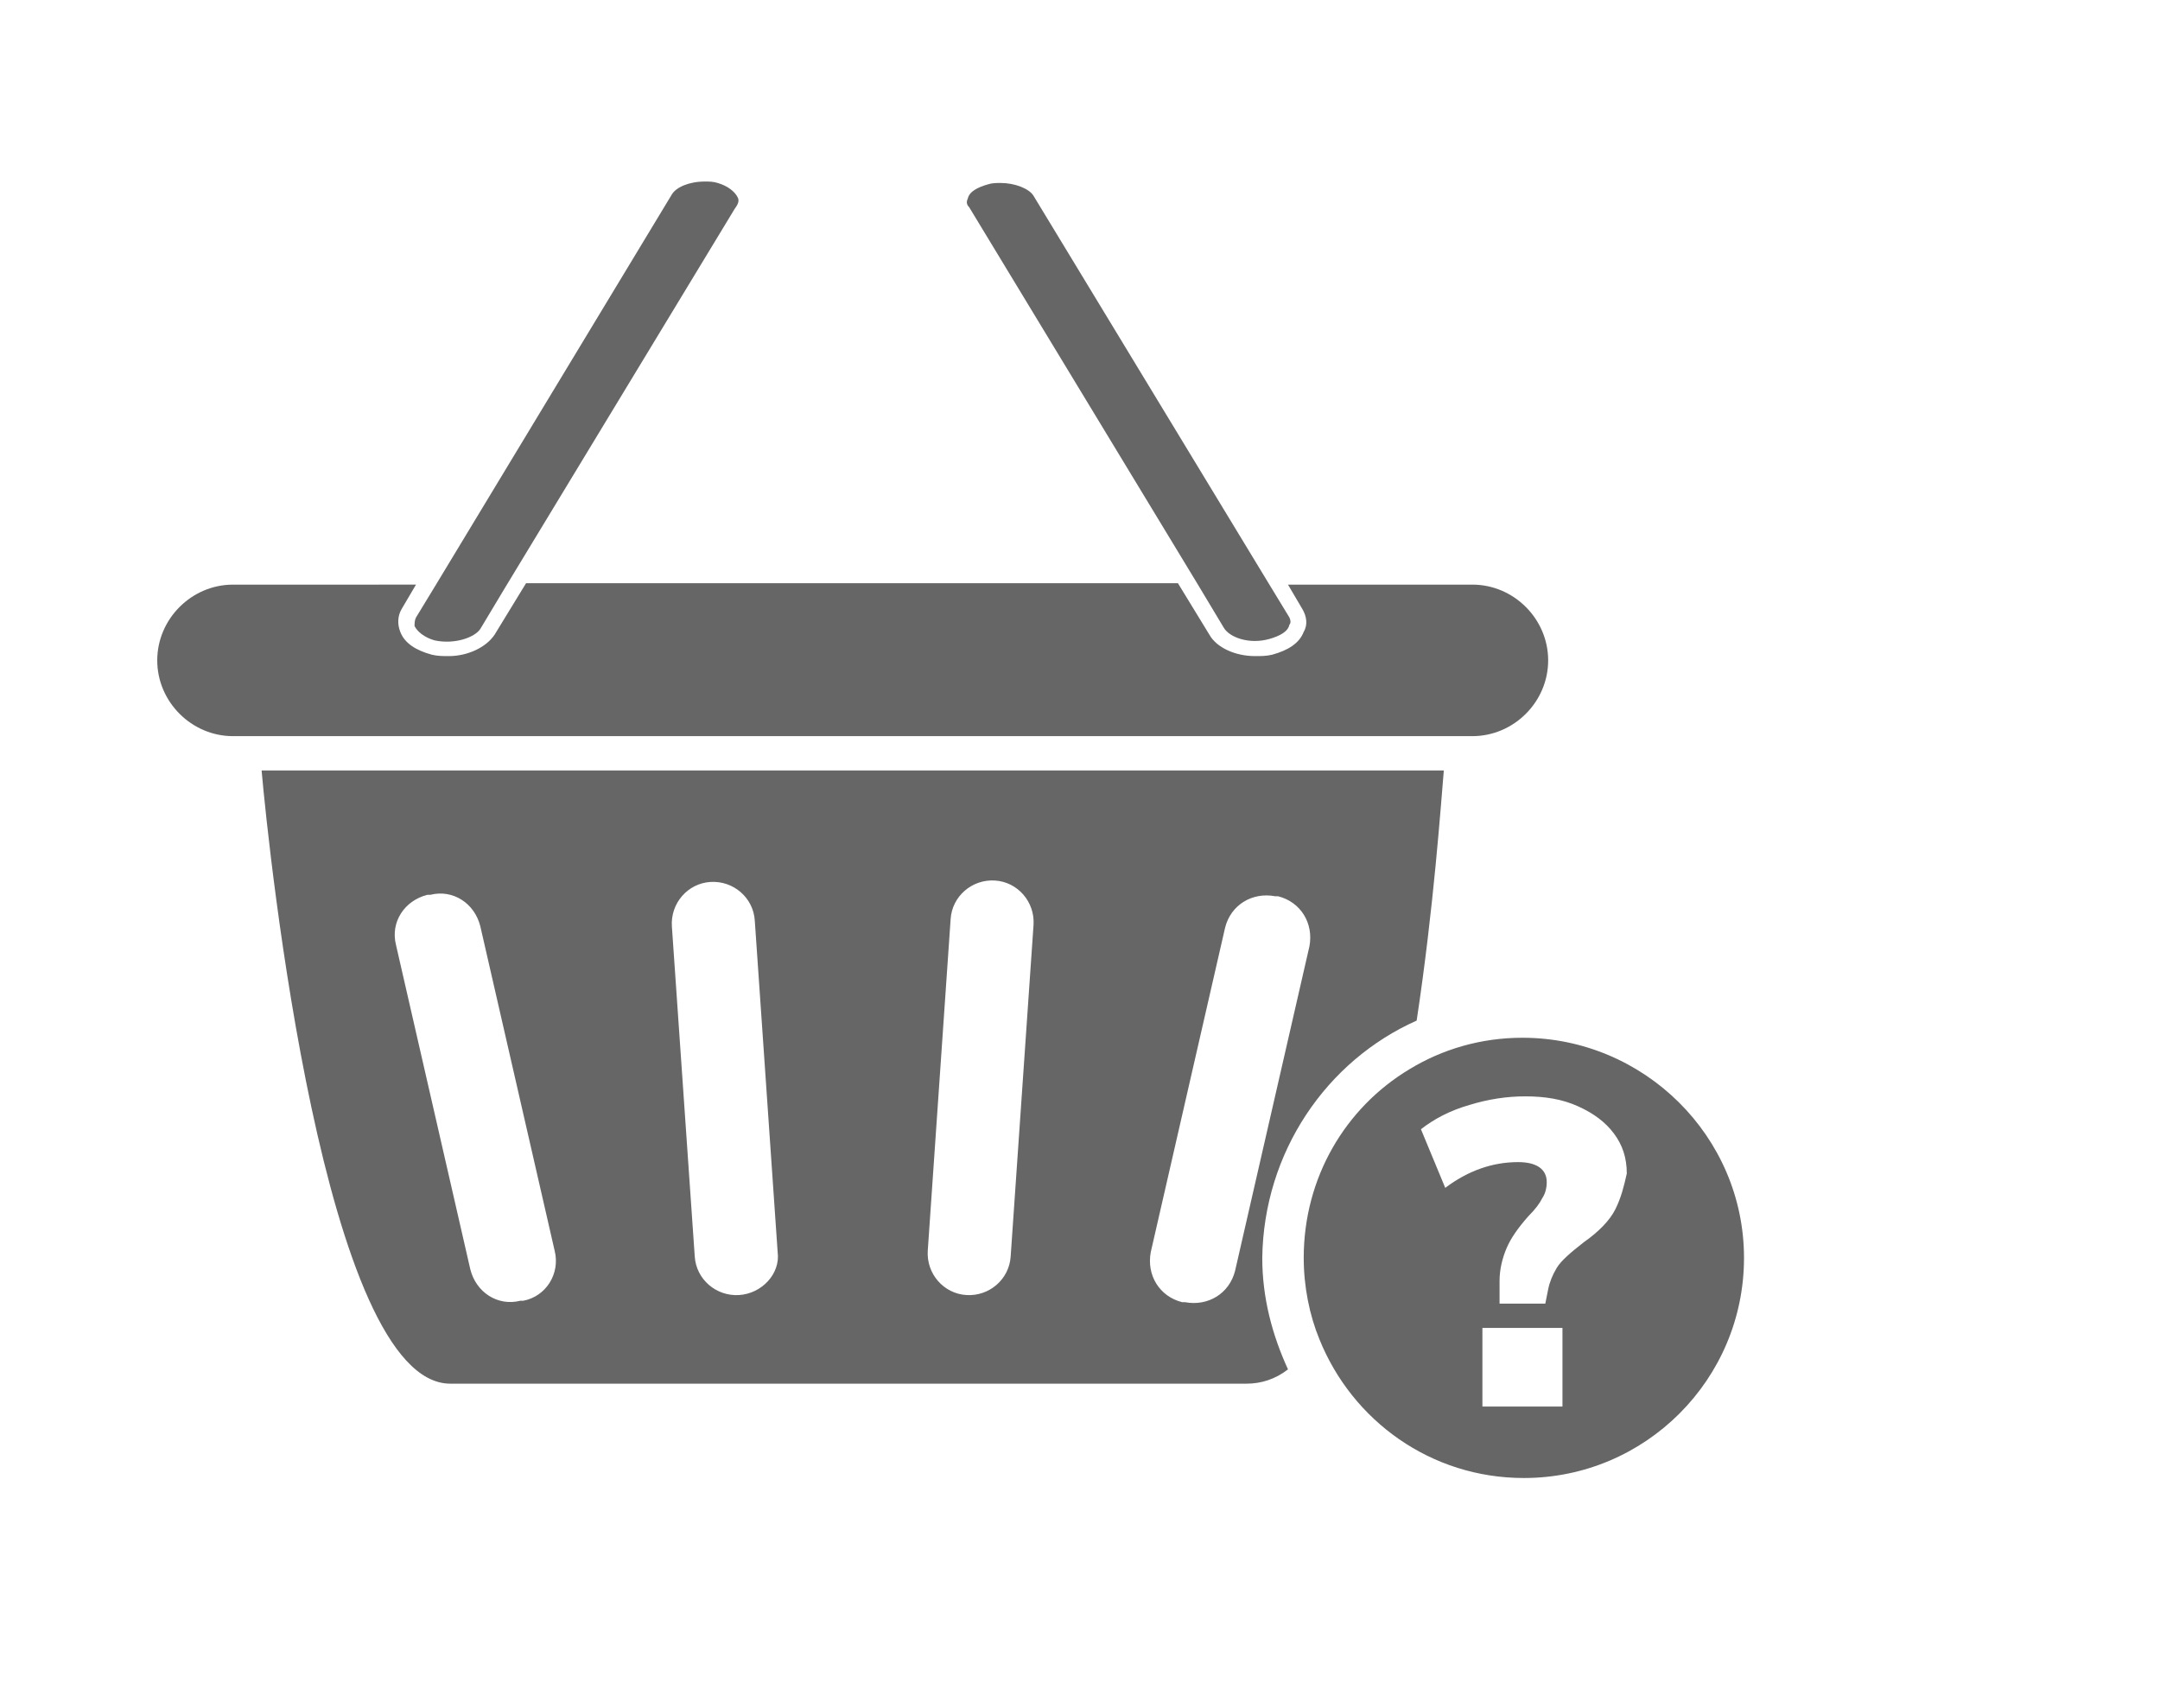 <?xml version="1.0" encoding="utf-8"?>
<!-- Generator: Adobe Illustrator 26.1.0, SVG Export Plug-In . SVG Version: 6.00 Build 0)  -->
<svg version="1.1" id="Vrstva_1" xmlns="http://www.w3.org/2000/svg" xmlns:xlink="http://www.w3.org/1999/xlink" x="0px" y="0px"
	 viewBox="0 0 151.1 119.5" style="enable-background:new 0 0 151.1 119.5;" xml:space="preserve">
<style type="text/css">
	.st0{fill:#666666;}
	.st1{fill:none;}
</style>
<g>
	<g>
		<path class="st0" d="M103,40.9H90.1l1,1.7c0.3,0.5,0.4,1.1,0.1,1.6c-0.3,0.8-1.1,1.3-2.2,1.6c-0.4,0.1-0.8,0.1-1.2,0.1
			c-1.4,0-2.7-0.6-3.2-1.5l-2.2-3.6H36.8l-2.2,3.6c-0.6,0.9-1.9,1.5-3.2,1.5c-0.4,0-0.8,0-1.2-0.1c-1.1-0.3-1.9-0.8-2.2-1.6
			c-0.2-0.5-0.2-1.1,0.1-1.6l1-1.7H16.3c-2.9,0-5.3,2.4-5.3,5.3c0,2.9,2.4,5.3,5.3,5.3H103c2.9,0,5.3-2.4,5.3-5.3
			C108.3,43.3,105.9,40.9,103,40.9z"/>
		<path class="st0" d="M51.6,13.8c-0.2-0.4-0.7-0.8-1.4-1c-0.3-0.1-0.6-0.1-0.9-0.1c-1.1,0-2,0.4-2.3,0.9L30.5,40.9l-1.4,2.3
			c-0.1,0.2-0.1,0.4-0.1,0.6c0.2,0.4,0.7,0.8,1.4,1h0c1.4,0.3,2.8-0.2,3.2-0.8l1.8-3l16-26.4C51.7,14.2,51.7,14,51.6,13.8z"/>
		<path class="st0" d="M90.2,43.2l-1.4-2.3L72.3,13.7c-0.3-0.5-1.3-0.9-2.3-0.9c-0.3,0-0.6,0-0.9,0.1c-0.7,0.2-1.3,0.5-1.4,1
			c-0.1,0.2-0.1,0.4,0.1,0.6l16,26.4l1.8,3c0.4,0.7,1.8,1.2,3.2,0.8h0c0.7-0.2,1.3-0.5,1.4-1C90.3,43.6,90.3,43.4,90.2,43.2z"/>
	</g>
	<g>
		<path class="st1" d="M69.6,61.6c-1.6-0.1-3,1.1-3.1,2.7l-1.6,23.2c-0.1,1.6,1.1,3,2.7,3.1c1.6,0.1,3-1.1,3.1-2.7l1.6-23.2
			C72.4,63.1,71.2,61.7,69.6,61.6z"/>
		<path class="st1" d="M33.6,64.8c-0.4-1.6-1.9-2.5-3.5-2.2l-0.2,0c-1.6,0.4-2.5,1.9-2.2,3.5l5.2,22.7c0.4,1.6,1.9,2.5,3.5,2.2
			l0.2,0c1.6-0.4,2.5-1.9,2.2-3.5L33.6,64.8z"/>
		<path class="st1" d="M89.4,62.7l-0.2,0c-1.6-0.4-3.1,0.6-3.5,2.2l-5.2,22.7c-0.4,1.6,0.6,3.1,2.2,3.5l0.2,0
			c1.6,0.4,3.1-0.6,3.5-2.2l5.2-22.7C92,64.6,91,63,89.4,62.7z"/>
		<path class="st1" d="M52.8,64.4c-0.1-1.6-1.5-2.8-3.1-2.7c-1.6,0.1-2.8,1.5-2.7,3.1l1.6,23.2c0.1,1.6,1.5,2.8,3.1,2.7
			c1.6-0.1,2.8-1.5,2.7-3.1L52.8,64.4z"/>
		<path class="st0" d="M99.1,71.4c1.2-7.9,1.7-15.2,1.9-17.5H18.3c0.5,5.7,4.4,42.9,13.2,42.9h55.7c1,0,2-0.3,2.9-1
			c-1.1-2.4-1.8-5-1.8-7.8C88.4,80.6,92.8,74.2,99.1,71.4z M36.6,91l-0.2,0c-1.6,0.4-3.1-0.6-3.5-2.2l-5.2-22.7
			c-0.4-1.6,0.6-3.1,2.2-3.5l0.2,0c1.6-0.4,3.1,0.6,3.5,2.2l5.2,22.7C39.2,89.1,38.2,90.7,36.6,91z M51.7,90.6
			c-1.6,0.1-3-1.1-3.1-2.7L47,64.8c-0.1-1.6,1.1-3,2.7-3.1c1.6-0.1,3,1.1,3.1,2.7l1.6,23.2C54.6,89.1,53.3,90.5,51.7,90.6z
			 M72.3,64.7l-1.6,23.2c-0.1,1.6-1.5,2.8-3.1,2.7c-1.6-0.1-2.8-1.5-2.7-3.1l1.6-23.2c0.1-1.6,1.5-2.8,3.1-2.7
			C71.2,61.7,72.4,63.1,72.3,64.7z M86.4,88.9c-0.4,1.6-1.9,2.5-3.5,2.2l-0.2,0c-1.6-0.4-2.5-1.9-2.2-3.5l5.2-22.7
			c0.4-1.6,1.9-2.5,3.5-2.2l0.2,0c1.6,0.4,2.5,1.9,2.2,3.5L86.4,88.9z"/>
		<path class="st0" d="M106.5,72.6c-2.9,0-5.6,0.8-7.9,2.2c-4.5,2.7-7.4,7.6-7.4,13.2c0,2,0.4,4,1.1,5.7c2.3,5.7,7.8,9.7,14.3,9.7
			c8.5,0,15.4-6.9,15.4-15.4S115,72.6,106.5,72.6z M109.3,98.4h-5.6v-5.5h5.6V98.4z M113,84.6c-0.4,0.8-1.2,1.6-2.2,2.3
			c-0.9,0.7-1.6,1.3-1.9,1.8c-0.3,0.5-0.5,1-0.6,1.5l-0.2,1h-3.2v-1.6c0-0.8,0.2-1.6,0.5-2.3c0.3-0.7,0.8-1.4,1.5-2.2
			c0.5-0.5,0.8-0.9,1-1.3c0.2-0.3,0.3-0.7,0.3-1.1c0-0.9-0.7-1.4-2-1.4c-1.8,0-3.5,0.6-5.1,1.8l-1.7-4.1c0.9-0.7,2-1.3,3.4-1.7
			c1.3-0.4,2.6-0.6,3.9-0.6c1.4,0,2.6,0.2,3.7,0.7s1.9,1.1,2.5,1.9c0.6,0.8,0.9,1.7,0.9,2.8C113.6,83,113.4,83.8,113,84.6z"/>
	</g>
</g>
</svg>
